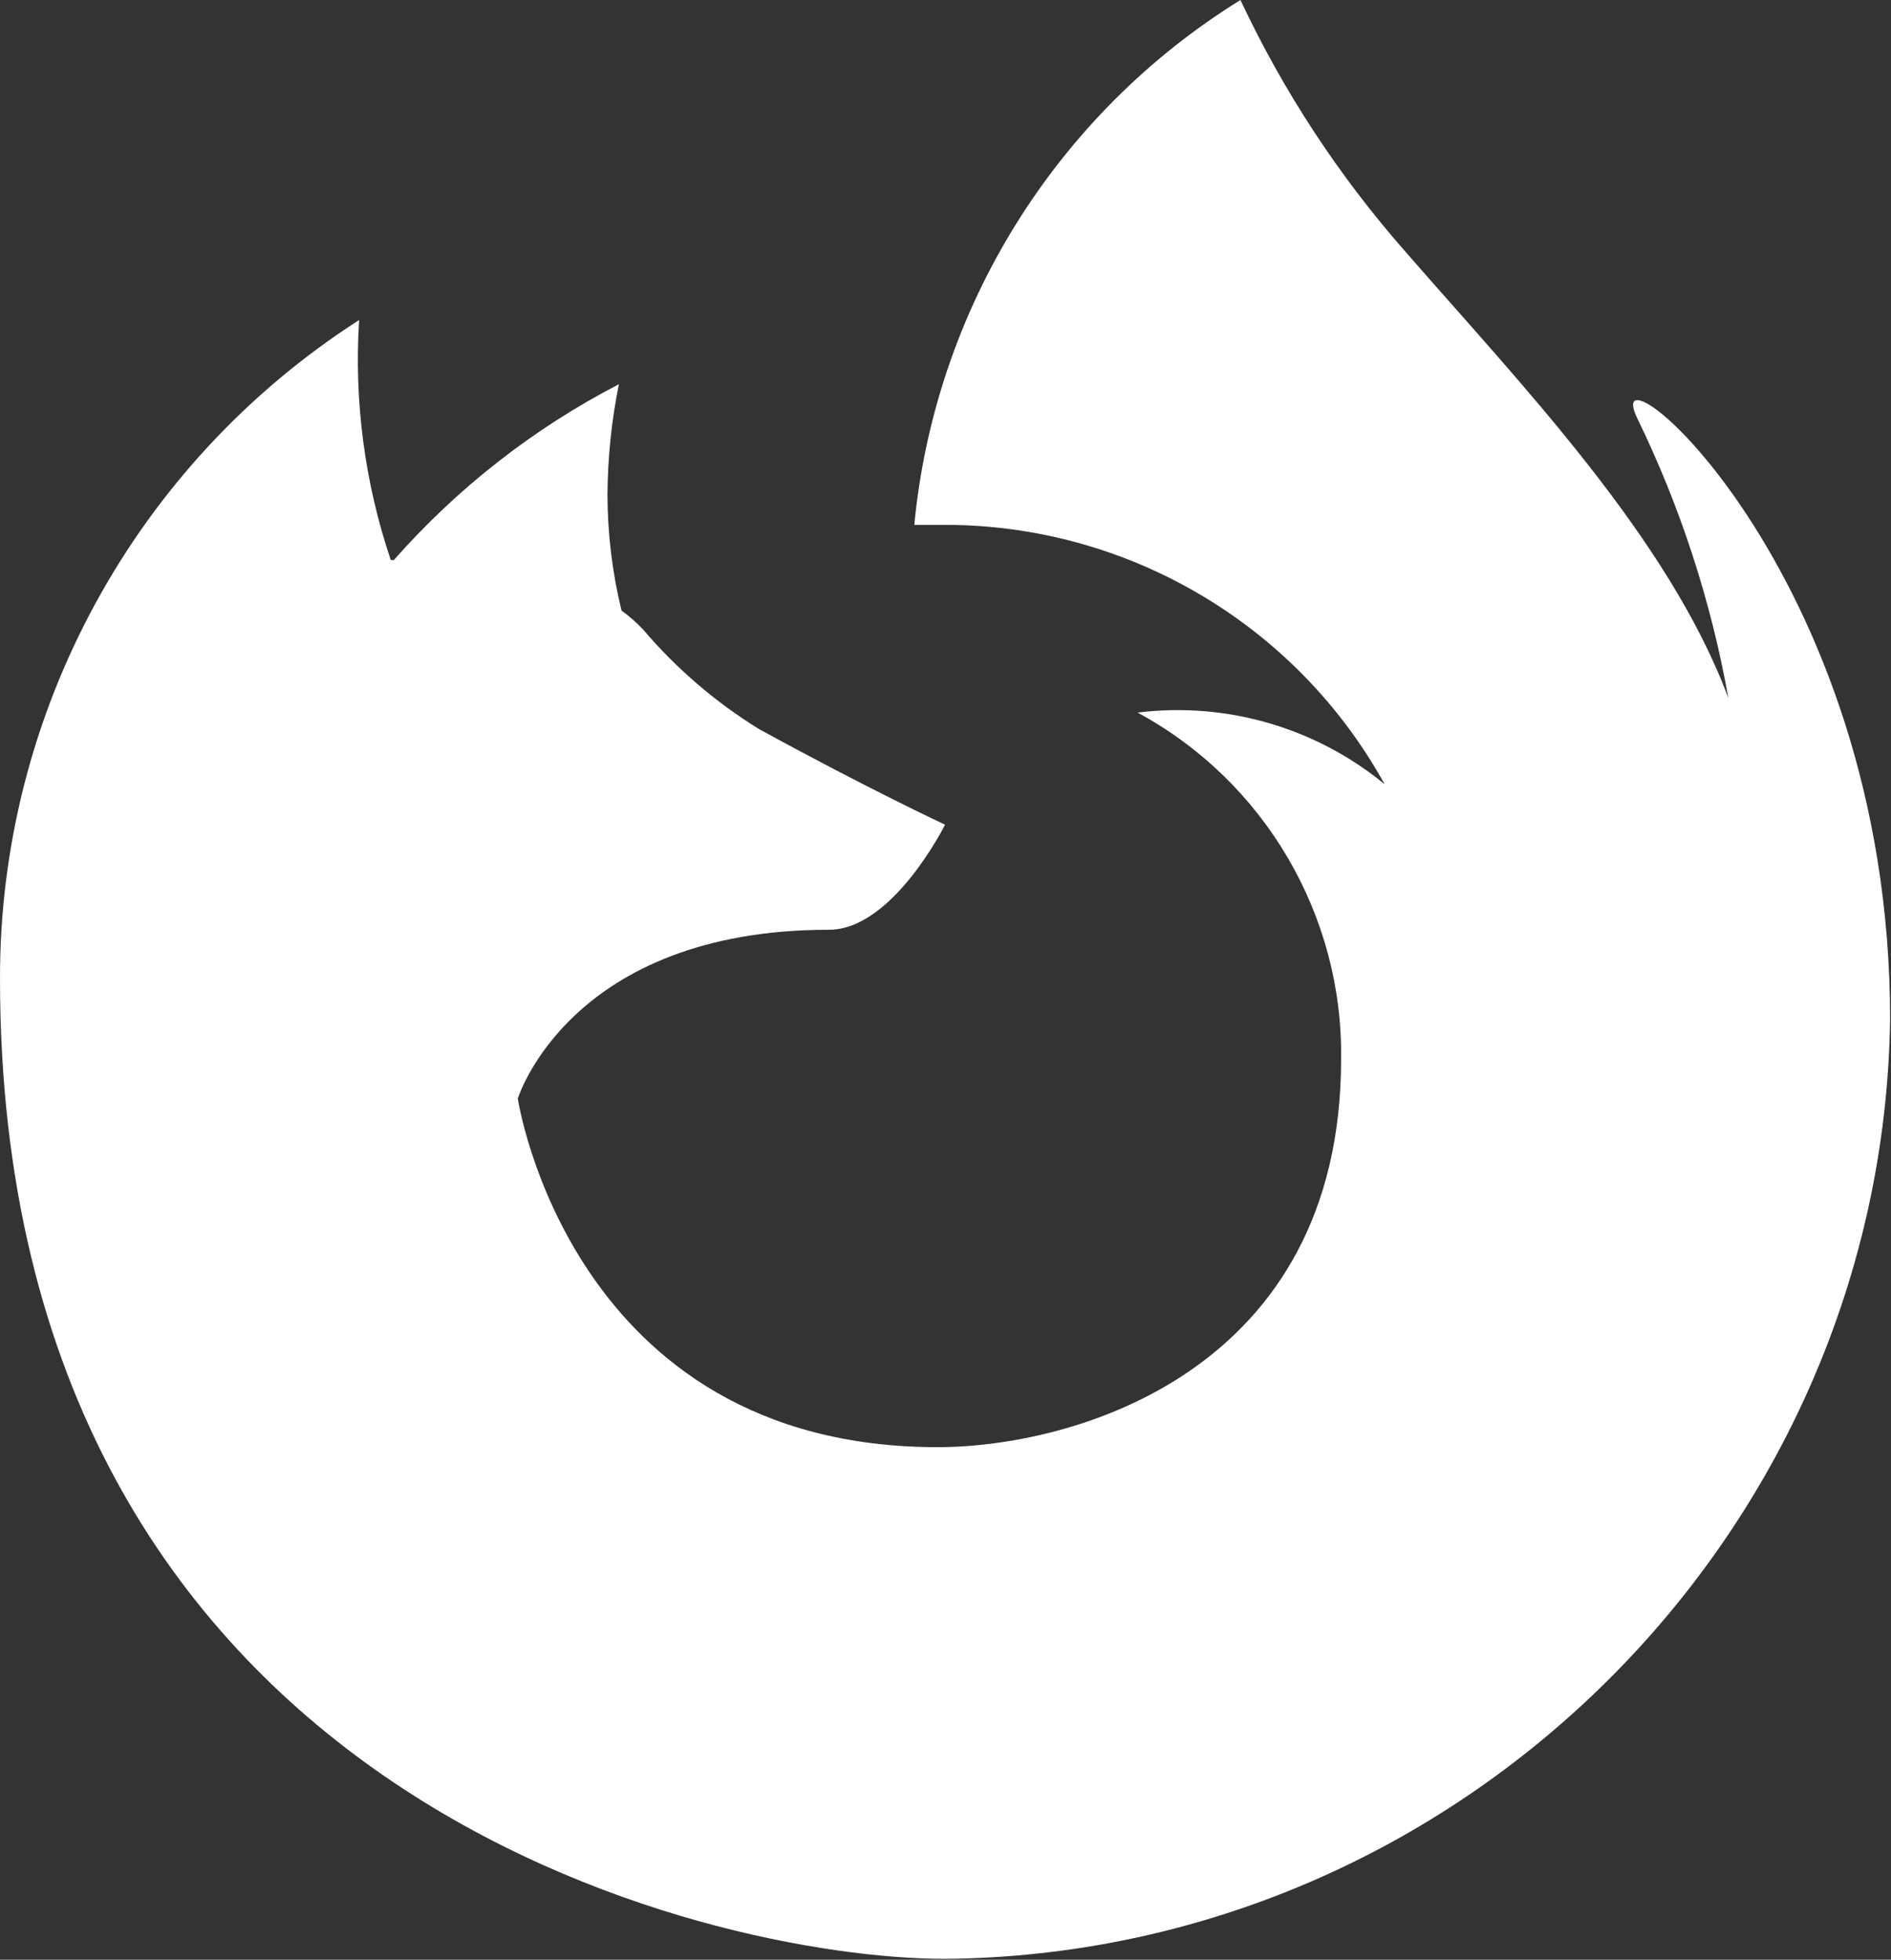 <?xml version="1.0" encoding="UTF-8" standalone="no"?>
<!DOCTYPE svg PUBLIC "-//W3C//DTD SVG 1.1//EN" "http://www.w3.org/Graphics/SVG/1.1/DTD/svg11.dtd">
<svg width="100%" height="100%" viewBox="0 0 717 743" version="1.1" xmlns="http://www.w3.org/2000/svg" xmlns:xlink="http://www.w3.org/1999/xlink" xml:space="preserve" xmlns:serif="http://www.serif.com/" style="fill-rule:evenodd;clip-rule:evenodd;stroke-linejoin:round;stroke-miterlimit:2;">
    <rect x="0" y="0" width="717" height="743" fill="#333333" stroke="none"/>
    <g transform="matrix(1,0,0,1,-41.667,-28.667)">
        <path d="M400,771.333C310.667,771.333 41.667,710.333 41.667,399.667C41.517,298.776 92.932,204.505 177.833,150C175.882,180.824 179.958,211.735 189.833,241L191,241C215.071,213.686 244.007,191.08 276.333,174.333C273.547,188.106 272.096,202.115 272,216.167C272.027,230.993 273.818,245.763 277.333,260.167C280.282,262.284 283.017,264.685 285.5,267.333C298.059,282.096 312.849,294.805 329.333,305C370.667,327.667 400,341.333 400,341.333C400,341.333 380.167,381.167 356,381.167C257.667,381.167 238,445.167 238,445.167C238,445.167 257.833,577.333 397.167,577.333C448.5,577.333 550.167,549 550.167,430.167C550.863,375.526 521.07,324.821 473,298.833C506.612,294.657 540.505,304.487 566.667,326C533.206,265.4 469.224,227.65 400,227.667L388.333,227.667C396.195,145.716 442.002,72.004 512,28.667C528.189,63.168 549.175,95.207 574.333,123.833C617.833,173.833 674.333,232.333 697,293.333C690.443,256.578 678.833,220.907 662.5,187.333C646.167,153.76 758.333,243.5 758.333,415.167C755.462,610.27 595.117,769.645 400,771.333Z" style="fill:white;fill-rule:nonzero;"/>
    </g>
</svg>
